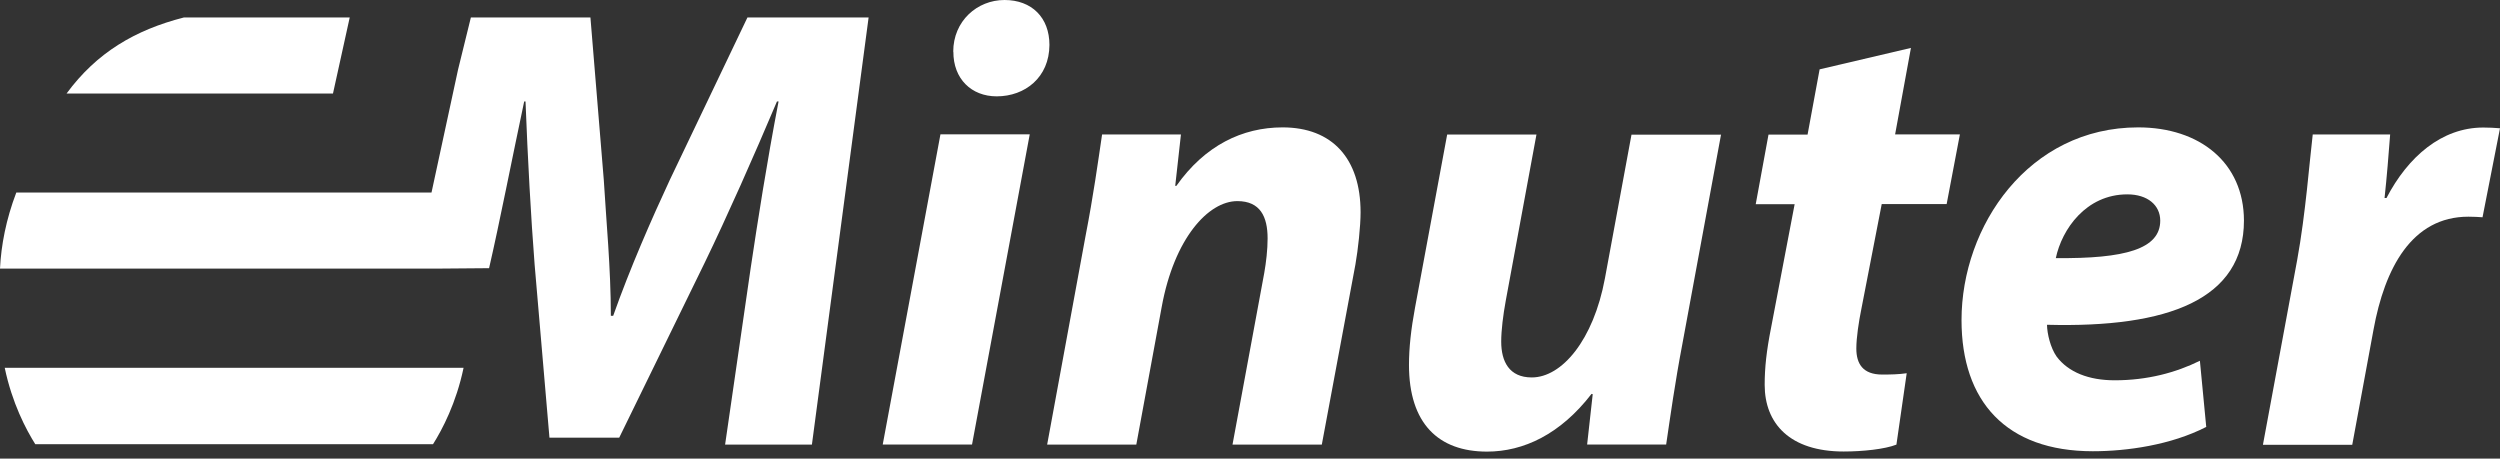 <?xml version="1.0" encoding="UTF-8"?>
<svg xmlns="http://www.w3.org/2000/svg" width="169" height="31" viewBox="0 0 169 31" fill="none">
  <rect x="0" y="0" width="169" height="31" fill="#333333" stroke="none"/>
  <path d="M59.672 30.052L63.574 9.083H69.61L65.709 30.052H59.672Z" fill="white"></path>
  <path d="M70.787 30.057L73.389 15.919C73.905 13.268 74.223 10.974 74.501 9.088H79.832L79.445 12.563H79.524C81.451 9.833 83.982 8.611 86.703 8.611C90.059 8.611 91.975 10.716 91.975 14.35C91.975 15.293 91.806 16.852 91.627 17.875L89.354 30.057H83.317L85.462 18.46C85.591 17.726 85.69 16.882 85.69 16.117C85.69 14.648 85.194 13.595 83.645 13.595C81.679 13.595 79.376 16.117 78.532 20.744L76.814 30.057H70.777H70.787Z" fill="white"></path>
  <path d="M116.345 9.083L113.734 23.221C113.228 25.872 112.91 28.176 112.632 30.052H107.29L107.668 26.647L107.588 26.627C105.483 29.357 102.991 30.529 100.519 30.529C97.233 30.529 95.247 28.622 95.247 24.671C95.247 23.519 95.386 22.248 95.654 20.809L97.829 9.093H103.865L101.79 20.322C101.611 21.295 101.482 22.328 101.482 23.092C101.482 24.433 102.018 25.515 103.547 25.515C105.583 25.515 107.717 22.993 108.492 18.823L110.289 9.103H116.325L116.345 9.083Z" fill="white"></path>
  <path d="M129.181 3.229L128.109 9.087H132.488L131.594 13.793H127.205L125.825 20.902C125.657 21.726 125.488 22.818 125.488 23.562C125.488 24.585 125.925 25.32 127.235 25.32C127.771 25.32 128.367 25.31 128.893 25.23L128.198 30.056C127.414 30.364 125.925 30.522 124.634 30.522C121 30.522 119.292 28.636 119.292 26.015C119.292 24.863 119.412 23.731 119.729 22.133L121.318 13.803H118.687L119.551 9.097H122.192L123.006 4.688L129.181 3.239V3.229Z" fill="white"></path>
  <path d="M143.808 13.139C141.008 13.139 139.38 15.512 138.973 17.448C143.659 17.497 146.032 16.832 146.032 14.916C146.032 13.873 145.178 13.139 143.808 13.139ZM149.15 28.856C146.757 30.087 143.768 30.504 141.475 30.504C135.607 30.504 132.599 27.118 132.599 21.638C132.599 15.273 137.136 8.611 144.543 8.611C148.713 8.611 151.681 11.004 151.691 14.906C151.691 20.228 146.598 22.174 138.377 21.955C138.387 22.551 138.605 23.504 139.032 24.11C139.827 25.162 141.197 25.708 142.954 25.708C145.158 25.708 147.084 25.192 148.713 24.388L149.14 28.846L149.15 28.856Z" fill="white"></path>
  <path d="M152.976 30.057L155.289 17.577C155.865 14.419 156.123 10.895 156.341 9.088H161.574C161.465 10.508 161.355 11.917 161.196 13.387H161.326C162.775 10.597 165.059 8.621 167.868 8.621C168.246 8.621 168.643 8.641 169 8.671L167.819 14.688C167.551 14.668 167.223 14.648 166.866 14.648C163.023 14.648 161.206 18.152 160.452 22.273L159.012 30.067H152.976V30.057Z" fill="white"></path>
  <path d="M19.522 24.865H0.32C0.817 27.248 1.76 29.035 2.385 30.028H29.272C29.898 29.035 30.841 27.248 31.337 24.865H19.522Z" fill="white"></path>
  <path d="M50.527 1.181L45.284 12.152C44.073 14.753 42.584 18.139 41.452 21.346H41.293C41.293 18.139 40.975 14.862 40.816 12.162L39.913 1.181H31.831L30.967 4.695L29.17 13.015H1.102C0.407 14.842 0.079 16.57 0 18.159H29.438L33.062 18.129C33.777 15.031 34.621 10.692 35.435 6.86H35.525C35.673 10.712 35.892 14.703 36.14 17.881L37.143 29.586H41.859L47.637 17.761C49.176 14.584 50.934 10.613 52.522 6.86H52.631C51.827 11.04 51.212 15.011 50.745 18.129L49.017 30.053H54.885L58.718 1.181H50.527Z" fill="white"></path>
  <path d="M12.431 1.181C9.135 2.025 6.534 3.554 4.498 6.324H22.509L23.641 1.181H12.431Z" fill="white"></path>
  <path d="M64.439 3.495C64.439 1.42 66.057 0 67.904 0C69.75 0 70.942 1.191 70.942 3.038C70.932 5.232 69.294 6.513 67.377 6.513C65.67 6.513 64.439 5.332 64.448 3.495" fill="white"></path>
</svg>
